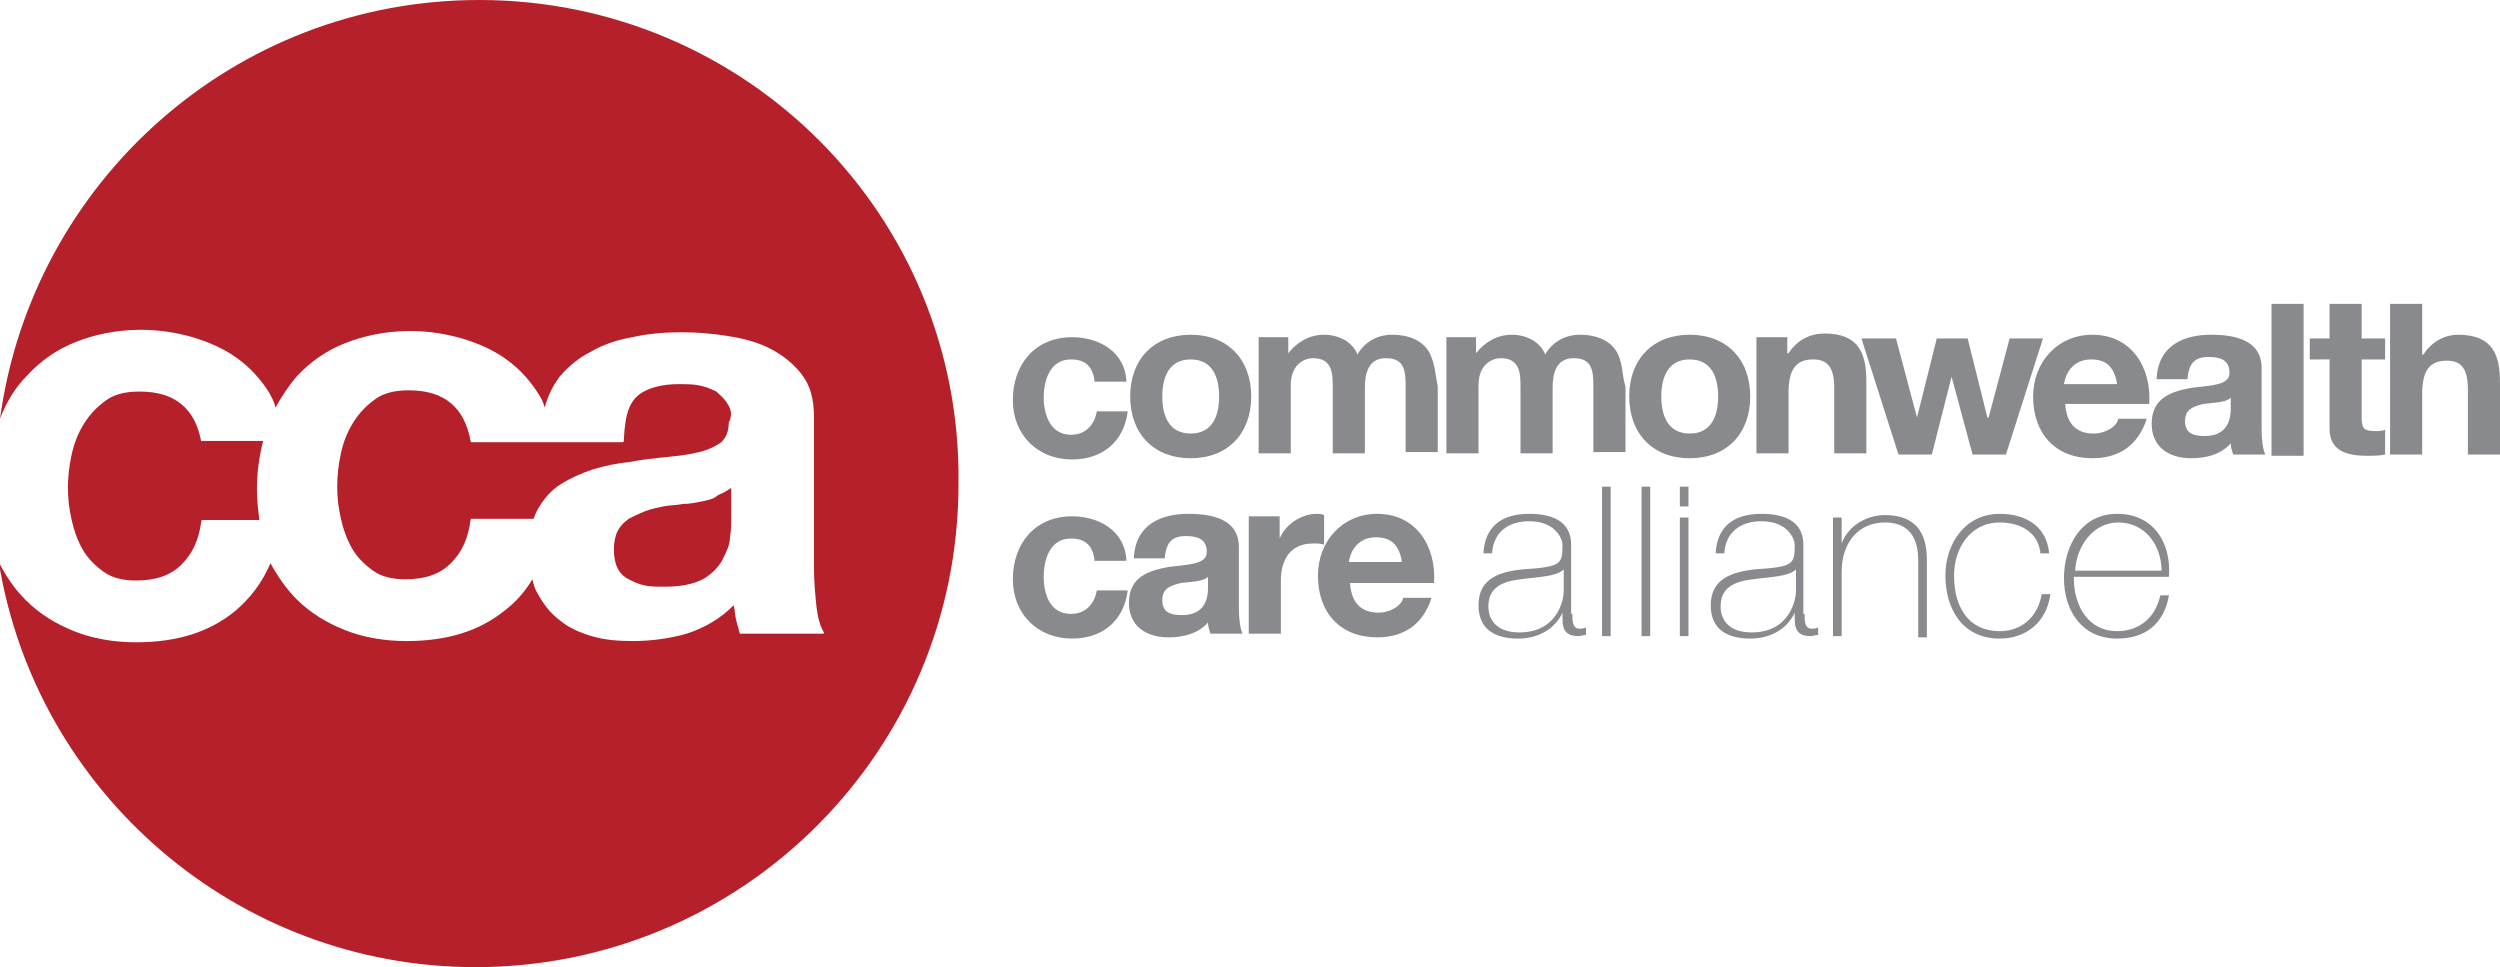 <?xml version="1.0" encoding="utf-8"?>
<!-- Generator: Adobe Illustrator 24.3.0, SVG Export Plug-In . SVG Version: 6.00 Build 0)  -->
<svg version="1.1" id="Layer_1" xmlns="http://www.w3.org/2000/svg" xmlns:xlink="http://www.w3.org/1999/xlink" x="0px" y="0px"
	 viewBox="0 0 202.4 78.3" style="enable-background:new 0 0 202.4 78.3;" xml:space="preserve">
<style type="text/css">
	.st0{fill:#898A8D;}
	.st1{fill:none;}
	.st2{fill:#B6202B;}
</style>
<path class="st0" d="M88.6,30.7c-0.2-1.1-0.8-1.6-1.9-1.6c-1.7,0-2.2,1.7-2.2,3.1c0,1.3,0.5,3,2.2,3c1.2,0,1.9-0.8,2.1-1.9h2.5
	c-0.3,2.5-2.1,3.9-4.5,3.9c-2.8,0-4.8-2-4.8-4.8c0-2.9,1.8-5.1,4.8-5.1c2.2,0,4.3,1.2,4.4,3.6H88.6z"/>
<path class="st0" d="M96.4,27.1c3,0,4.9,2,4.9,5c0,3-1.9,5-4.9,5c-3,0-4.9-2-4.9-5C91.5,29.1,93.4,27.1,96.4,27.1 M96.4,35.1
	c1.8,0,2.3-1.5,2.3-3c0-1.5-0.5-3-2.3-3c-1.8,0-2.3,1.5-2.3,3C94.1,33.6,94.6,35.1,96.4,35.1"/>
<path class="st0" d="M115.8,28.7c-0.5-1.1-1.7-1.6-3.1-1.6c-1.3,0-2.3,0.7-2.8,1.6c-0.2-0.5-0.5-0.8-0.9-1.1
	c-0.5-0.3-1.1-0.5-1.8-0.5c-1.2,0-2.2,0.6-2.9,1.5h0v-1.3h-2.4v9.4h2.6v-5.5c0-1.8,1.2-2.2,1.8-2.2c1.6,0,1.6,1.3,1.6,2.4v5.3h1.3
	h1.3v-5.3c0-1.2,0.3-2.4,1.7-2.4c1.5,0,1.6,1,1.6,2.3v5.3h1.3h1.3v-5.3C116.2,30.3,116.2,29.6,115.8,28.7"/>
<path class="st0" d="M131,28.7c-0.5-1.1-1.7-1.6-3.1-1.6c-1.3,0-2.3,0.7-2.8,1.6c-0.2-0.5-0.5-0.8-0.9-1.1c-0.5-0.3-1.1-0.5-1.8-0.5
	c-1.2,0-2.2,0.6-2.9,1.5h0v-1.3h-2.4v9.4h2.6v-5.5c0-1.8,1.2-2.2,1.8-2.2c1.6,0,1.6,1.3,1.6,2.4v5.3h1.3h1.3v-5.3
	c0-1.2,0.3-2.4,1.7-2.4c1.5,0,1.6,1,1.6,2.3v5.3h1.3h1.3h0v-5.3C131.3,30.3,131.4,29.6,131,28.7"/>
<path class="st0" d="M136.8,27.1c3,0,4.9,2,4.9,5c0,3-1.9,5-4.9,5c-3,0-4.9-2-4.9-5C131.9,29.1,133.8,27.1,136.8,27.1 M136.8,35.1
	c1.8,0,2.3-1.5,2.3-3c0-1.5-0.5-3-2.3-3c-1.8,0-2.3,1.5-2.3,3C134.5,33.6,135,35.1,136.8,35.1"/>
<path class="st0" d="M142.2,27.3h2.5v1.3h0.1c0.7-1.1,1.8-1.6,2.9-1.6c2.8,0,3.4,1.6,3.4,3.9v5.8h-2.6v-5.3c0-1.6-0.5-2.3-1.7-2.3
	c-1.4,0-2,0.8-2,2.7v4.9h-2.6V27.3z"/>
<polygon class="st0" points="162.4,36.8 159.7,36.8 158,30.5 158,30.5 156.4,36.8 153.7,36.8 150.7,27.4 153.5,27.4 155.2,33.8 
	155.2,33.8 156.8,27.4 159.3,27.4 160.9,33.8 161,33.8 162.7,27.4 165.4,27.4 "/>
<path class="st0" d="M167.2,32.7c0.1,1.6,0.9,2.4,2.3,2.4c1,0,1.9-0.6,2-1.2h2.3c-0.7,2.2-2.3,3.2-4.4,3.2c-3,0-4.8-2-4.8-5
	c0-2.8,2-5,4.8-5c3.2,0,4.8,2.7,4.6,5.6H167.2z M171.4,31.1c-0.2-1.3-0.8-2-2.1-2c-1.6,0-2.1,1.3-2.2,2H171.4z"/>
<rect x="183.9" y="24.6" class="st0" width="2.6" height="12.3"/>
<path class="st0" d="M191.2,27.4h1.9v1.7h-1.9v4.7c0,0.9,0.2,1.1,1.1,1.1c0.3,0,0.5,0,0.8-0.1v2c-0.4,0.1-1,0.1-1.5,0.1
	c-1.6,0-3-0.4-3-2.2v-5.6H187v-1.7h1.6v-2.8h2.6V27.4z"/>
<path class="st0" d="M193.5,24.6h2.6v4.1h0.1c0.7-1.1,1.8-1.6,2.8-1.6c2.8,0,3.4,1.6,3.4,3.9v5.8h-2.6v-5.3c0-1.6-0.5-2.3-1.7-2.3
	c-1.4,0-2,0.8-2,2.7v4.9h-2.6V24.6z"/>
<rect class="st1" width="202.4" height="78.3"/>
<path class="st0" d="M127.3,49.7c0,0.6,0,1.2,0.6,1.2c0.1,0,0.3,0,0.5-0.1v0.6c-0.2,0-0.4,0.1-0.6,0.1c-1.1,0-1.3-0.6-1.3-1.4v-0.5
	h0c-0.5,1.1-1.7,2.1-3.6,2.1c-1.8,0-3.2-0.7-3.2-2.7c0-2.3,1.9-2.7,3.5-2.9c3.2-0.2,3.3-0.4,3.3-2c0-0.4-0.5-1.9-2.7-1.9
	c-1.7,0-2.9,0.9-3,2.6h-0.7c0.1-2.1,1.4-3.2,3.7-3.2c1.7,0,3.4,0.5,3.4,2.5V49.7z M126.6,46.1c-0.6,0.6-2.1,0.6-3.5,0.8
	c-1.7,0.2-2.6,0.8-2.6,2.2c0,1.2,0.8,2.1,2.5,2.1c3.2,0,3.6-2.8,3.6-3.3V46.1z"/>
<rect x="129.7" y="39.4" class="st0" width="0.7" height="12.1"/>
<rect x="132.9" y="39.4" class="st0" width="0.7" height="12.1"/>
<rect x="136" y="41.9" class="st0" width="0.7" height="9.6"/>
<path class="st0" d="M146.1,49.7c0,0.6,0,1.2,0.6,1.2c0.1,0,0.3,0,0.5-0.1v0.6c-0.2,0-0.4,0.1-0.6,0.1c-1.1,0-1.3-0.6-1.3-1.4v-0.5
	h0c-0.5,1.1-1.7,2.1-3.6,2.1c-1.8,0-3.2-0.7-3.2-2.7c0-2.3,2-2.7,3.5-2.9c3.2-0.2,3.3-0.4,3.3-2c0-0.4-0.5-1.9-2.7-1.9
	c-1.7,0-2.9,0.9-3,2.6h-0.7c0.1-2.1,1.4-3.2,3.7-3.2c1.7,0,3.4,0.5,3.4,2.5V49.7z M145.4,46.1c-0.6,0.6-2.1,0.6-3.5,0.8
	c-1.7,0.2-2.6,0.8-2.6,2.2c0,1.2,0.8,2.1,2.5,2.1c3.2,0,3.6-2.8,3.6-3.3V46.1z"/>
<path class="st0" d="M148.4,41.9h0.7V44h0c0.5-1.4,2-2.3,3.5-2.3c3.4,0,3.4,2.7,3.4,3.9v6h-0.7v-6.1c0-1-0.1-3.2-2.7-3.2
	c-2.2,0-3.5,1.7-3.5,4v5.2h-0.7V41.9z"/>
<path class="st0" d="M165.2,44.9c-0.1-1.7-1.5-2.6-3.3-2.6c-2.4,0-3.7,2.1-3.7,4.3c0,2.6,1.2,4.5,3.7,4.5c1.8,0,3.1-1.2,3.4-3h0.7
	c-0.3,2.3-2,3.6-4.1,3.6c-3.1,0-4.4-2.5-4.4-5.1s1.6-5,4.4-5c2.1,0,3.8,1,4,3.2H165.2z"/>
<path class="st0" d="M167.9,46.8c0,2.3,1.2,4.3,3.5,4.3c1.8,0,3.1-1.1,3.5-2.9h0.7c-0.4,2.3-1.9,3.5-4.2,3.5c-2.8,0-4.3-2.2-4.3-4.9
	c0-2.6,1.4-5.2,4.3-5.2c3,0,4.4,2.4,4.2,5.1H167.9z M175,46.2c0-2-1.3-3.9-3.5-3.9c-2.1,0-3.4,2-3.5,3.9H175z"/>
<rect x="136" y="39.4" class="st0" width="0.7" height="1.6"/>
<path class="st0" d="M88.6,45.2c-0.2-1.1-0.8-1.6-1.9-1.6c-1.7,0-2.2,1.7-2.2,3.1c0,1.4,0.5,3,2.2,3c1.2,0,1.9-0.8,2.1-1.9h2.5
	c-0.3,2.5-2.1,3.9-4.5,3.9c-2.8,0-4.8-2-4.8-4.8c0-2.9,1.8-5.1,4.8-5.1c2.2,0,4.3,1.2,4.4,3.6H88.6z"/>
<path class="st0" d="M91.8,45.2c0.1-2.8,2.3-3.6,4.4-3.6c1.9,0,4.1,0.4,4.1,2.7v4.9c0,0.9,0.1,1.7,0.3,2.1h-2.6
	c-0.1-0.3-0.2-0.6-0.2-0.9c-0.8,0.9-2,1.2-3.2,1.2c-1.8,0-3.2-0.9-3.2-2.8c0-2.1,1.6-2.6,3.2-2.9c1.6-0.2,3.1-0.2,3.1-1.2
	c0-1.1-0.8-1.3-1.7-1.3c-1,0-1.6,0.4-1.7,1.8H91.8z M97.8,46.7c-0.4,0.4-1.4,0.4-2.2,0.5c-0.8,0.2-1.5,0.4-1.5,1.4
	c0,1,0.7,1.2,1.6,1.2c2,0,2.1-1.6,2.1-2.2V46.7z"/>
<path class="st0" d="M101.1,41.8h2.5v1.8h0c0.5-1.2,1.8-2,3-2c0.2,0,0.4,0,0.6,0.1v2.4c-0.2-0.1-0.6-0.1-0.9-0.1
	c-1.9,0-2.6,1.4-2.6,3v4.3h-2.6V41.8z"/>
<path class="st0" d="M109.3,47.2c0.1,1.6,0.9,2.4,2.3,2.4c1,0,1.9-0.6,2-1.2h2.3c-0.7,2.2-2.3,3.2-4.4,3.2c-3,0-4.8-2-4.8-5
	c0-2.8,2-5,4.8-5c3.2,0,4.8,2.7,4.6,5.6H109.3z M113.5,45.5c-0.2-1.3-0.8-2-2.1-2c-1.6,0-2.1,1.3-2.2,2H113.5z"/>
<path class="st2" d="M58.9,32.7c-0.2-0.4-0.6-0.7-0.9-1c-0.4-0.2-0.9-0.4-1.4-0.5c-0.5-0.1-1.1-0.1-1.7-0.1c-1.3,0-2.4,0.3-3.1,0.8
	c-0.8,0.6-1.2,1.5-1.3,3.8c0,0,0,0.1-0.1,0.1h-5.7h-6.5c0,0-0.1,0-0.1-0.1c-0.5-2.7-2.1-4.1-5-4.1c-1.1,0-2,0.2-2.7,0.7
	c-0.7,0.5-1.3,1.1-1.8,1.9c-0.5,0.8-0.8,1.6-1,2.5c-0.2,0.9-0.3,1.8-0.3,2.7c0,0.9,0.1,1.7,0.3,2.6c0.2,0.9,0.5,1.7,0.9,2.4
	c0.4,0.7,1,1.3,1.7,1.8c0.7,0.5,1.6,0.7,2.6,0.7c1.6,0,2.8-0.4,3.7-1.3c0.9-0.9,1.4-2,1.6-3.5c0,0,0-0.1,0.1-0.1h5
	c0.1-0.3,0.2-0.5,0.3-0.7c0.5-0.9,1.1-1.6,1.9-2.1c0.8-0.5,1.7-0.9,2.6-1.2c1-0.3,2-0.5,3-0.6c1-0.2,2-0.3,3-0.4
	c1-0.1,1.8-0.2,2.6-0.4c0.8-0.2,1.4-0.5,1.8-0.8c0.4-0.4,0.6-0.9,0.6-1.6C59.3,33.7,59.2,33.1,58.9,32.7"/>
<path class="st2" d="M56.8,40.6c-0.5,0.1-1,0.2-1.5,0.2c-0.5,0.1-1.1,0.1-1.6,0.2c-0.5,0.1-1,0.2-1.5,0.4c-0.5,0.2-0.9,0.4-1.3,0.6
	c-0.4,0.3-0.7,0.6-0.9,1c-0.2,0.4-0.3,0.9-0.3,1.5c0,0.6,0.1,1.1,0.3,1.5c0.2,0.4,0.5,0.7,0.9,0.9c0.4,0.2,0.8,0.4,1.3,0.5
	c0.5,0.1,1,0.1,1.6,0.1c1.3,0,2.3-0.2,3.1-0.6c0.7-0.4,1.3-1,1.6-1.6c0.3-0.6,0.6-1.2,0.6-1.8c0.1-0.6,0.1-1.1,0.1-1.5v-2.5
	c-0.3,0.2-0.6,0.4-1.1,0.6C57.8,40.4,57.3,40.5,56.8,40.6"/>
<path class="st2" d="M16.3,35.8C16.3,35.8,16.3,35.8,16.3,35.8c-0.5-2.8-2.2-4.1-5-4.1c-1.1,0-2,0.2-2.7,0.7
	c-0.7,0.5-1.3,1.1-1.8,1.9c-0.5,0.8-0.8,1.6-1,2.5c-0.2,0.9-0.3,1.8-0.3,2.7c0,0.9,0.1,1.7,0.3,2.6c0.2,0.9,0.5,1.7,0.9,2.4
	c0.4,0.7,1,1.3,1.7,1.8c0.7,0.5,1.6,0.7,2.6,0.7c1.6,0,2.8-0.4,3.7-1.3c0.9-0.9,1.4-2,1.6-3.5c0,0,0-0.1,0.1-0.1H21
	c-0.1-0.8-0.2-1.6-0.2-2.5c0-1.4,0.2-2.7,0.5-3.9H16.3z"/>
<path class="st2" d="M38.8,0C18.9,0,2.6,14.8,0,33.9c0.5-1.3,1.2-2.5,2.2-3.5c1.1-1.2,2.4-2.1,3.9-2.7c1.5-0.6,3.3-1,5.3-1
	c1.4,0,2.8,0.2,4.2,0.6c1.3,0.4,2.5,0.9,3.6,1.7c1.1,0.8,1.9,1.7,2.6,2.8c0.2,0.4,0.4,0.7,0.5,1.2c0.5-0.9,1.1-1.8,1.7-2.5
	c1.1-1.2,2.4-2.1,3.9-2.7c1.5-0.6,3.3-1,5.3-1c1.4,0,2.8,0.2,4.2,0.6c1.3,0.4,2.5,0.9,3.6,1.7c1.1,0.8,1.9,1.7,2.6,2.8
	c0.2,0.3,0.4,0.7,0.5,1.1c0.3-1.1,0.7-1.8,1.2-2.5c0.7-0.8,1.5-1.5,2.5-2c1-0.6,2.2-1,3.4-1.2c1.3-0.3,2.7-0.4,4-0.4
	c1.2,0,2.5,0.1,3.7,0.3c1.3,0.2,2.4,0.5,3.4,1c1,0.5,1.9,1.2,2.6,2.1c0.7,0.9,1,2,1,3.5V46c0,1.1,0.1,2.1,0.2,3.1
	c0.1,0.9,0.3,1.6,0.6,2.1c0,0.1,0,0.1-0.1,0.1h-6.6c0,0-0.1,0-0.1,0c-0.1-0.4-0.2-0.7-0.3-1.1c-0.1-0.4-0.1-0.8-0.2-1.2
	c-1.1,1.1-2.3,1.8-3.8,2.3c-1.4,0.4-2.9,0.6-4.4,0.6c-1.2,0-2.3-0.1-3.3-0.4c-1-0.3-1.9-0.7-2.6-1.3c-0.8-0.6-1.3-1.3-1.8-2.2
	c-0.2-0.3-0.3-0.7-0.4-1.1c-0.6,1-1.3,1.8-2.2,2.5c-2.1,1.7-4.7,2.5-8,2.5c-1.8,0-3.5-0.3-5-0.9c-1.5-0.6-2.8-1.4-3.9-2.5
	c-0.8-0.8-1.5-1.8-2.1-2.9c-0.7,1.6-1.6,2.8-2.9,3.9c-2.1,1.7-4.7,2.5-8,2.5c-1.8,0-3.5-0.3-5-0.9c-1.5-0.6-2.8-1.4-3.9-2.5
	c-0.9-0.9-1.6-1.9-2.2-3.1c3,18.6,19.2,32.8,38.6,32.8c21.6,0,39.1-17.5,39.1-39.1C77.9,17.5,60.4,0,38.8,0"/>
<path class="st0" d="M174.6,30.7c0.1-2.8,2.3-3.6,4.4-3.6c1.9,0,4.1,0.4,4.1,2.7v4.9c0,0.9,0.1,1.7,0.3,2.1h-2.6
	c-0.1-0.3-0.2-0.6-0.2-0.9c-0.8,0.9-2,1.2-3.2,1.2c-1.8,0-3.2-0.9-3.2-2.8c0-2.1,1.6-2.6,3.2-2.9c1.6-0.2,3.1-0.2,3.1-1.2
	c0-1.1-0.8-1.3-1.7-1.3c-1,0-1.6,0.4-1.7,1.8H174.6z M180.6,32.2c-0.4,0.4-1.4,0.4-2.2,0.5c-0.8,0.2-1.5,0.4-1.5,1.4
	c0,1,0.7,1.2,1.6,1.2c2,0,2.1-1.6,2.1-2.2V32.2z"/>
</svg>
